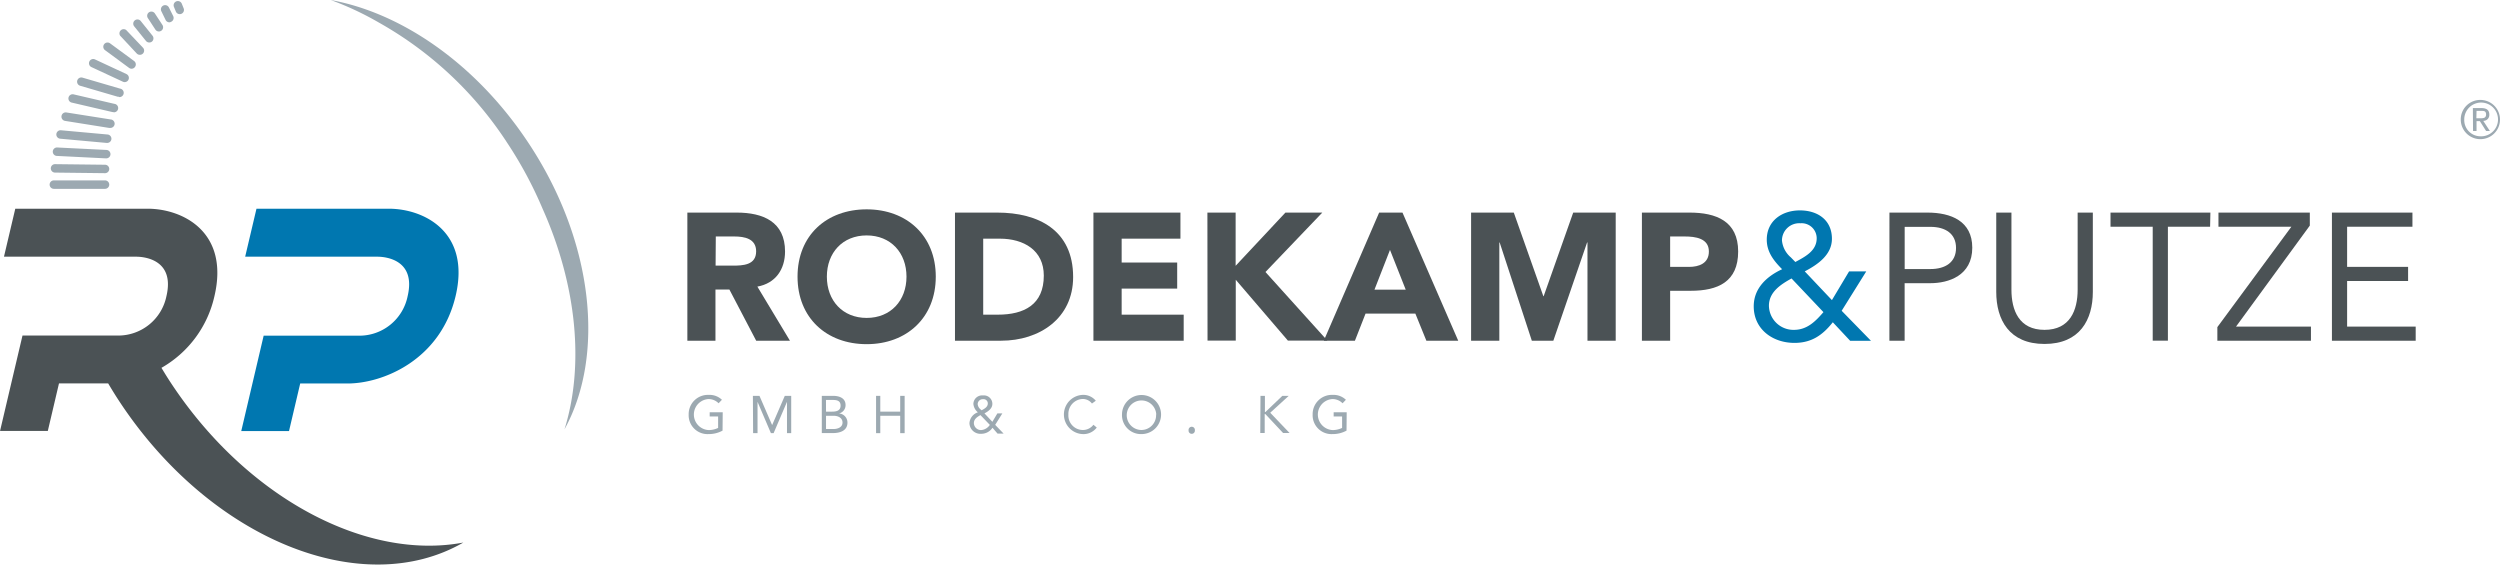 <svg id="Ebene_1" data-name="Ebene 1" xmlns="http://www.w3.org/2000/svg" viewBox="0 0 592.45 133.8"><defs><style>.cls-1{fill:#9ca9b1;}.cls-2{fill:#4b5255;}.cls-3{fill:#0077b0;}</style></defs><title>R+S Logo nebeneinander</title><path class="cls-1" d="M645.91,84.22a4.65,4.65,0,1,1-4.65,4.65A4.62,4.62,0,0,1,645.91,84.22Zm0,8.62a4,4,0,1,0-3.82-4A3.85,3.85,0,0,0,645.91,92.84Zm-1.78-6.69h2c1.29,0,1.9.51,1.9,1.55a1.4,1.4,0,0,1-1.44,1.48l1.57,2.4h-.89l-1.48-2.33H645v2.33h-.83Zm.83,2.42h.85c.73,0,1.45,0,1.45-.91s-.65-.84-1.22-.84H645Z" transform="translate(-58.11 -60.54)"/><path class="cls-1" d="M229.34,162.59a6.82,6.82,0,0,1-3.31.82,4.47,4.47,0,0,1-4.72-4.64,4.56,4.56,0,0,1,4.76-4.65,4.24,4.24,0,0,1,3.12,1.16l-.79.83a3.32,3.32,0,0,0-2.41-1,3.68,3.68,0,0,0,.1,7.35,5.29,5.29,0,0,0,2.2-.51v-2.71h-2v-1h3.09Z" transform="translate(-58.11 -60.54)"/><path class="cls-1" d="M236.53,154.35h1.56l3,6.93h0l3-6.93h1.52v8.84h-1v-7.42h0l-3.17,7.42h-.64l-3.17-7.42h0v7.42h-1.05Z" transform="translate(-58.11 -60.54)"/><path class="cls-1" d="M252.86,154.35h2.7c1.46,0,2.93.54,2.93,2.17a2,2,0,0,1-1.55,2v0a2.16,2.16,0,0,1,2,2.17c0,1.95-1.81,2.48-3.45,2.48h-2.63Zm1,3.74h1.45c1,0,2-.21,2-1.43s-.95-1.34-1.9-1.34h-1.56Zm0,4.12h1.77c1,0,2.14-.41,2.14-1.53s-1.05-1.61-2.11-1.61h-1.8Z" transform="translate(-58.11 -60.54)"/><path class="cls-1" d="M265.72,154.35h1v3.74h4.72v-3.74h1.05v8.84h-1.05v-4.12h-4.72v4.12h-1Z" transform="translate(-58.11 -60.54)"/><path class="cls-1" d="M293.31,161.91a3.17,3.17,0,0,1-2.65,1.43,2.6,2.6,0,0,1-2.81-2.53,2.91,2.91,0,0,1,2-2.56,2.89,2.89,0,0,1-1.07-2,2.07,2.07,0,0,1,2.29-2,2,2,0,0,1,2.21,2c0,1.11-1,1.79-1.87,2.25l1.87,2,1.19-2h1.18l-1.7,2.72,2,2.08h-1.44Zm-2.85-3c-.74.41-1.56.94-1.56,1.89a1.69,1.69,0,0,0,1.73,1.66,2.74,2.74,0,0,0,2.05-1.23Zm.27-1.14c.66-.36,1.47-.76,1.47-1.63a1,1,0,0,0-1.12-1,1.2,1.2,0,0,0-1.28,1.19,1.79,1.79,0,0,0,.61,1.16Z" transform="translate(-58.11 -60.54)"/><path class="cls-1" d="M316.88,156.17a2.72,2.72,0,0,0-2.21-1.08,3.52,3.52,0,0,0-3.37,3.68,3.44,3.44,0,0,0,3.37,3.67,3.12,3.12,0,0,0,2.56-1.24l.79.66a3.94,3.94,0,0,1-3.35,1.55,4.65,4.65,0,0,1,0-9.29,3.81,3.81,0,0,1,3.12,1.39Z" transform="translate(-58.11 -60.54)"/><path class="cls-1" d="M324,158.77a4.63,4.63,0,1,1,4.62,4.64A4.49,4.49,0,0,1,324,158.77Zm8.12,0a3.5,3.5,0,1,0-3.5,3.67A3.5,3.5,0,0,0,332.08,158.77Z" transform="translate(-58.11 -60.54)"/><path class="cls-1" d="M341.27,162.51a.75.75,0,1,1-1.49,0,.75.75,0,1,1,1.49,0Z" transform="translate(-58.11 -60.54)"/><path class="cls-1" d="M356.82,154.35h1.05v3.82H358l4-3.82h1.51l-4.38,4,4.59,4.81h-1.54l-4.21-4.5h-.15v4.5h-1.05Z" transform="translate(-58.11 -60.54)"/><path class="cls-1" d="M377.21,162.59a6.82,6.82,0,0,1-3.31.82,4.47,4.47,0,0,1-4.72-4.64,4.56,4.56,0,0,1,4.76-4.65,4.24,4.24,0,0,1,3.12,1.16l-.79.83a3.32,3.32,0,0,0-2.41-1,3.68,3.68,0,0,0,.1,7.35,5.29,5.29,0,0,0,2.2-.51v-2.71h-2v-1h3.09Z" transform="translate(-58.11 -60.54)"/><path class="cls-2" d="M221,110.92H232.7c6.22,0,11.45,2.15,11.45,9.22,0,4.25-2.27,7.55-6.56,8.32l7.72,12.82h-8l-6.35-12.13h-3.3v12.13H221Zm6.69,12.57h4c2.44,0,5.61-.09,5.61-3.39,0-3-2.74-3.52-5.18-3.52h-4.38Z" transform="translate(-58.11 -60.54)"/><path class="cls-2" d="M263.49,110.15c9.48,0,16.38,6.22,16.38,15.95s-6.9,16-16.38,16-16.38-6.21-16.38-16S254,110.15,263.49,110.15Zm0,25.73c5.71,0,9.44-4.12,9.44-9.78s-3.73-9.77-9.44-9.77-9.43,4.11-9.43,9.77S257.79,135.88,263.49,135.88Z" transform="translate(-58.11 -60.54)"/><path class="cls-2" d="M284.42,110.92h10c9.77,0,18,4.16,18,15.27,0,9.82-8,15.09-17.06,15.09H284.42Zm6.69,24.19h3.47c6.22,0,10.89-2.36,10.89-9.26,0-6-4.75-8.75-10.41-8.75h-3.95Z" transform="translate(-58.11 -60.54)"/><path class="cls-2" d="M317.23,110.92h20.62v6.18H323.92v5.66h13.16v6.17H323.92v6.18h14.7v6.17H317.23Z" transform="translate(-58.11 -60.54)"/><path class="cls-2" d="M344.24,110.92h6.69v12.61l11.8-12.61h8.74L358,125l14.66,16.25h-9.35l-12.35-14.41v14.41h-6.69Z" transform="translate(-58.11 -60.54)"/><path class="cls-2" d="M384.94,110.92h5.53l13.21,30.36h-7.55l-2.61-6.43h-11.8l-2.52,6.43h-7.38Zm2.57,8.84-3.68,9.43h7.41Z" transform="translate(-58.11 -60.54)"/><path class="cls-2" d="M406.73,110.92h10.12l7,19.81h.08l7-19.81H441v30.36h-6.69V118h-.09l-8,23.28h-5.1L413.5,118h-.08v23.28h-6.69Z" transform="translate(-58.11 -60.54)"/><path class="cls-2" d="M447.21,110.92h11.28c6.3,0,11.53,2,11.53,9.22s-4.84,9.31-11.23,9.31H453.9v11.83h-6.69Zm6.69,12.87h4.46c2.36,0,4.72-.82,4.72-3.65,0-3.13-3.18-3.56-5.75-3.56H453.9Z" transform="translate(-58.11 -60.54)"/><path class="cls-3" d="M492.45,136.91c-2.44,3.08-5.06,4.89-9.09,4.89-5.15,0-9.65-3.22-9.65-8.67,0-4.28,3.09-7.11,6.73-8.79-2-2-3.64-4.11-3.64-7,0-4.5,3.64-6.94,7.85-6.94s7.59,2.27,7.59,6.73c0,3.81-3.39,6.13-6.44,7.72l6.44,6.81,4.07-6.81h4.07l-5.83,9.34,6.95,7.12h-4.93Zm-9.78-10.38c-2.57,1.42-5.36,3.22-5.36,6.48a5.81,5.81,0,0,0,5.92,5.7c3.13,0,5.1-2,7-4.2Zm.9-3.9c2.28-1.24,5.06-2.62,5.06-5.62a3.57,3.57,0,0,0-3.86-3.56,4.09,4.09,0,0,0-4.37,4.08,6,6,0,0,0,2.1,4Z" transform="translate(-58.11 -60.54)"/><path class="cls-2" d="M505.87,110.92h9c5.57,0,10.63,2,10.63,8.32,0,6.65-5.66,8.41-9.94,8.41h-6.09v13.63h-3.61Zm3.61,13.38h6.09c3.6,0,6.08-1.63,6.08-5s-2.48-5-6.08-5h-6.09Z" transform="translate(-58.11 -60.54)"/><path class="cls-2" d="M554.07,129.7c0,6.61-3.08,12.35-11.45,12.35s-11.44-5.74-11.44-12.35V110.92h3.6v18.27c0,4.89,1.8,9.52,7.84,9.52s7.85-4.63,7.85-9.52V110.92h3.6Z" transform="translate(-58.11 -60.54)"/><path class="cls-2" d="M581.86,114.27h-10v27h-3.6v-27h-10v-3.35h23.67Z" transform="translate(-58.11 -60.54)"/><path class="cls-2" d="M583.58,138.06l17.54-23.79H583.84v-3.35h21.65V114L588,137.94h17.76v3.34H583.58Z" transform="translate(-58.11 -60.54)"/><path class="cls-2" d="M610.73,110.92h19.08v3.35H614.33v9.52h14.45v3.34H614.33v10.81h16.25v3.34H610.73Z" transform="translate(-58.11 -60.54)"/><path class="cls-3" d="M150.23,110H118.89l-2.68,11.37h31.3c2.2,0,9.21.84,7.2,9.36a11.67,11.67,0,0,1-11.55,9.36H120.59l-2.66,11.33v0l-2.65,11.28H126.6l2.65-11.28h11.23c8.33,0,22-5.52,25.6-20.73S158.56,110,150.23,110Z" transform="translate(-58.11 -60.54)"/><path class="cls-2" d="M98.7,151.42c-.82-1.23-1.58-2.47-2.33-3.71a26.09,26.09,0,0,0,12.56-17C112.5,115.49,101.4,110,93.07,110H61.73l-2.68,11.37h31.3c2.2,0,9.21.84,7.2,9.36A11.67,11.67,0,0,1,86,140.06H63.44l-2.67,11.33v0l-2.65,11.28H69.44l2.65-11.28H83.32l.42,0c.89,1.5,1.81,3,2.79,4.47,21.56,32.59,57.46,47.05,81.38,33.25C145.14,193.42,116.84,178.84,98.7,151.42Z" transform="translate(-58.11 -60.54)"/><path class="cls-1" d="M147.83,65.85A87.19,87.19,0,0,1,178.4,94.53,95.44,95.44,0,0,1,186.69,110c8.2,18.34,9.88,37.27,5.19,52.29,9.65-17.51,7-44.45-8.54-67.88-12.4-18.75-30.08-30.82-46.84-33.86A71.91,71.91,0,0,1,147.83,65.85Z" transform="translate(-58.11 -60.54)"/><path class="cls-1" d="M83,105.29H70.87a1,1,0,0,1,0-2H83a1,1,0,0,1,0,2Z" transform="translate(-58.11 -60.54)"/><path class="cls-1" d="M83,101.58h0l-11.85-.14a1,1,0,0,1,0-2h0L83,99.58a1,1,0,0,1,0,2Z" transform="translate(-58.11 -60.54)"/><path class="cls-1" d="M83.2,98.07h0l-11.63-.58a1,1,0,0,1,.1-2l11.62.58a1,1,0,0,1,0,2Z" transform="translate(-58.11 -60.54)"/><path class="cls-1" d="M83.47,94.41h-.1l-11-1a1,1,0,0,1,.19-2l11,1a1,1,0,0,1-.09,2Z" transform="translate(-58.11 -60.54)"/><path class="cls-1" d="M84.2,90.86H84L73.53,89.19a1,1,0,1,1,.31-2l10.51,1.66a1,1,0,0,1-.15,2Z" transform="translate(-58.11 -60.54)"/><path class="cls-1" d="M85,87.1l-.23,0-9.67-2.25a1,1,0,0,1-.75-1.2,1,1,0,0,1,1.2-.75l9.67,2.25a1,1,0,0,1-.22,2Z" transform="translate(-58.11 -60.54)"/><path class="cls-1" d="M86.28,83.46a.9.9,0,0,1-.28,0l-8.9-2.6a1,1,0,0,1-.68-1.24,1,1,0,0,1,1.25-.68l8.89,2.6a1,1,0,0,1-.28,2Z" transform="translate(-58.11 -60.54)"/><path class="cls-1" d="M87.67,80a1,1,0,0,1-.42-.09l-7.47-3.47a1,1,0,0,1,.84-1.82l7.47,3.48a1,1,0,0,1-.42,1.9Z" transform="translate(-58.11 -60.54)"/><path class="cls-1" d="M89.3,76.83a1,1,0,0,1-.6-.2L83,72.43a1,1,0,0,1,1.19-1.62L89.89,75a1,1,0,0,1,.21,1.4A1,1,0,0,1,89.3,76.83Z" transform="translate(-58.11 -60.54)"/><path class="cls-1" d="M91.25,73.53a1,1,0,0,1-.73-.31L86.58,69A1,1,0,0,1,88,67.64L92,71.85a1,1,0,0,1-.73,1.68Z" transform="translate(-58.11 -60.54)"/><path class="cls-1" d="M93.48,70.61a1,1,0,0,1-.78-.37l-2.79-3.46a1,1,0,0,1,.15-1.41,1,1,0,0,1,1.4.15L94.25,69a1,1,0,0,1-.15,1.41A1,1,0,0,1,93.48,70.61Z" transform="translate(-58.11 -60.54)"/><path class="cls-1" d="M95.77,68a1,1,0,0,1-.84-.45l-1.78-2.72a1,1,0,0,1,.28-1.38,1,1,0,0,1,1.39.29l1.78,2.71A1,1,0,0,1,95.77,68Z" transform="translate(-58.11 -60.54)"/><path class="cls-1" d="M98.25,65.83a1,1,0,0,1-.89-.55l-1-2.05a1,1,0,1,1,1.79-.89l1,2a1,1,0,0,1-.44,1.34A1,1,0,0,1,98.25,65.83Z" transform="translate(-58.11 -60.54)"/><path class="cls-1" d="M100.71,63.89a1,1,0,0,1-.93-.62l-.45-1.1a1,1,0,0,1,1.86-.75l.44,1.09a1,1,0,0,1-.55,1.31A1,1,0,0,1,100.71,63.89Z" transform="translate(-58.11 -60.54)"/></svg>